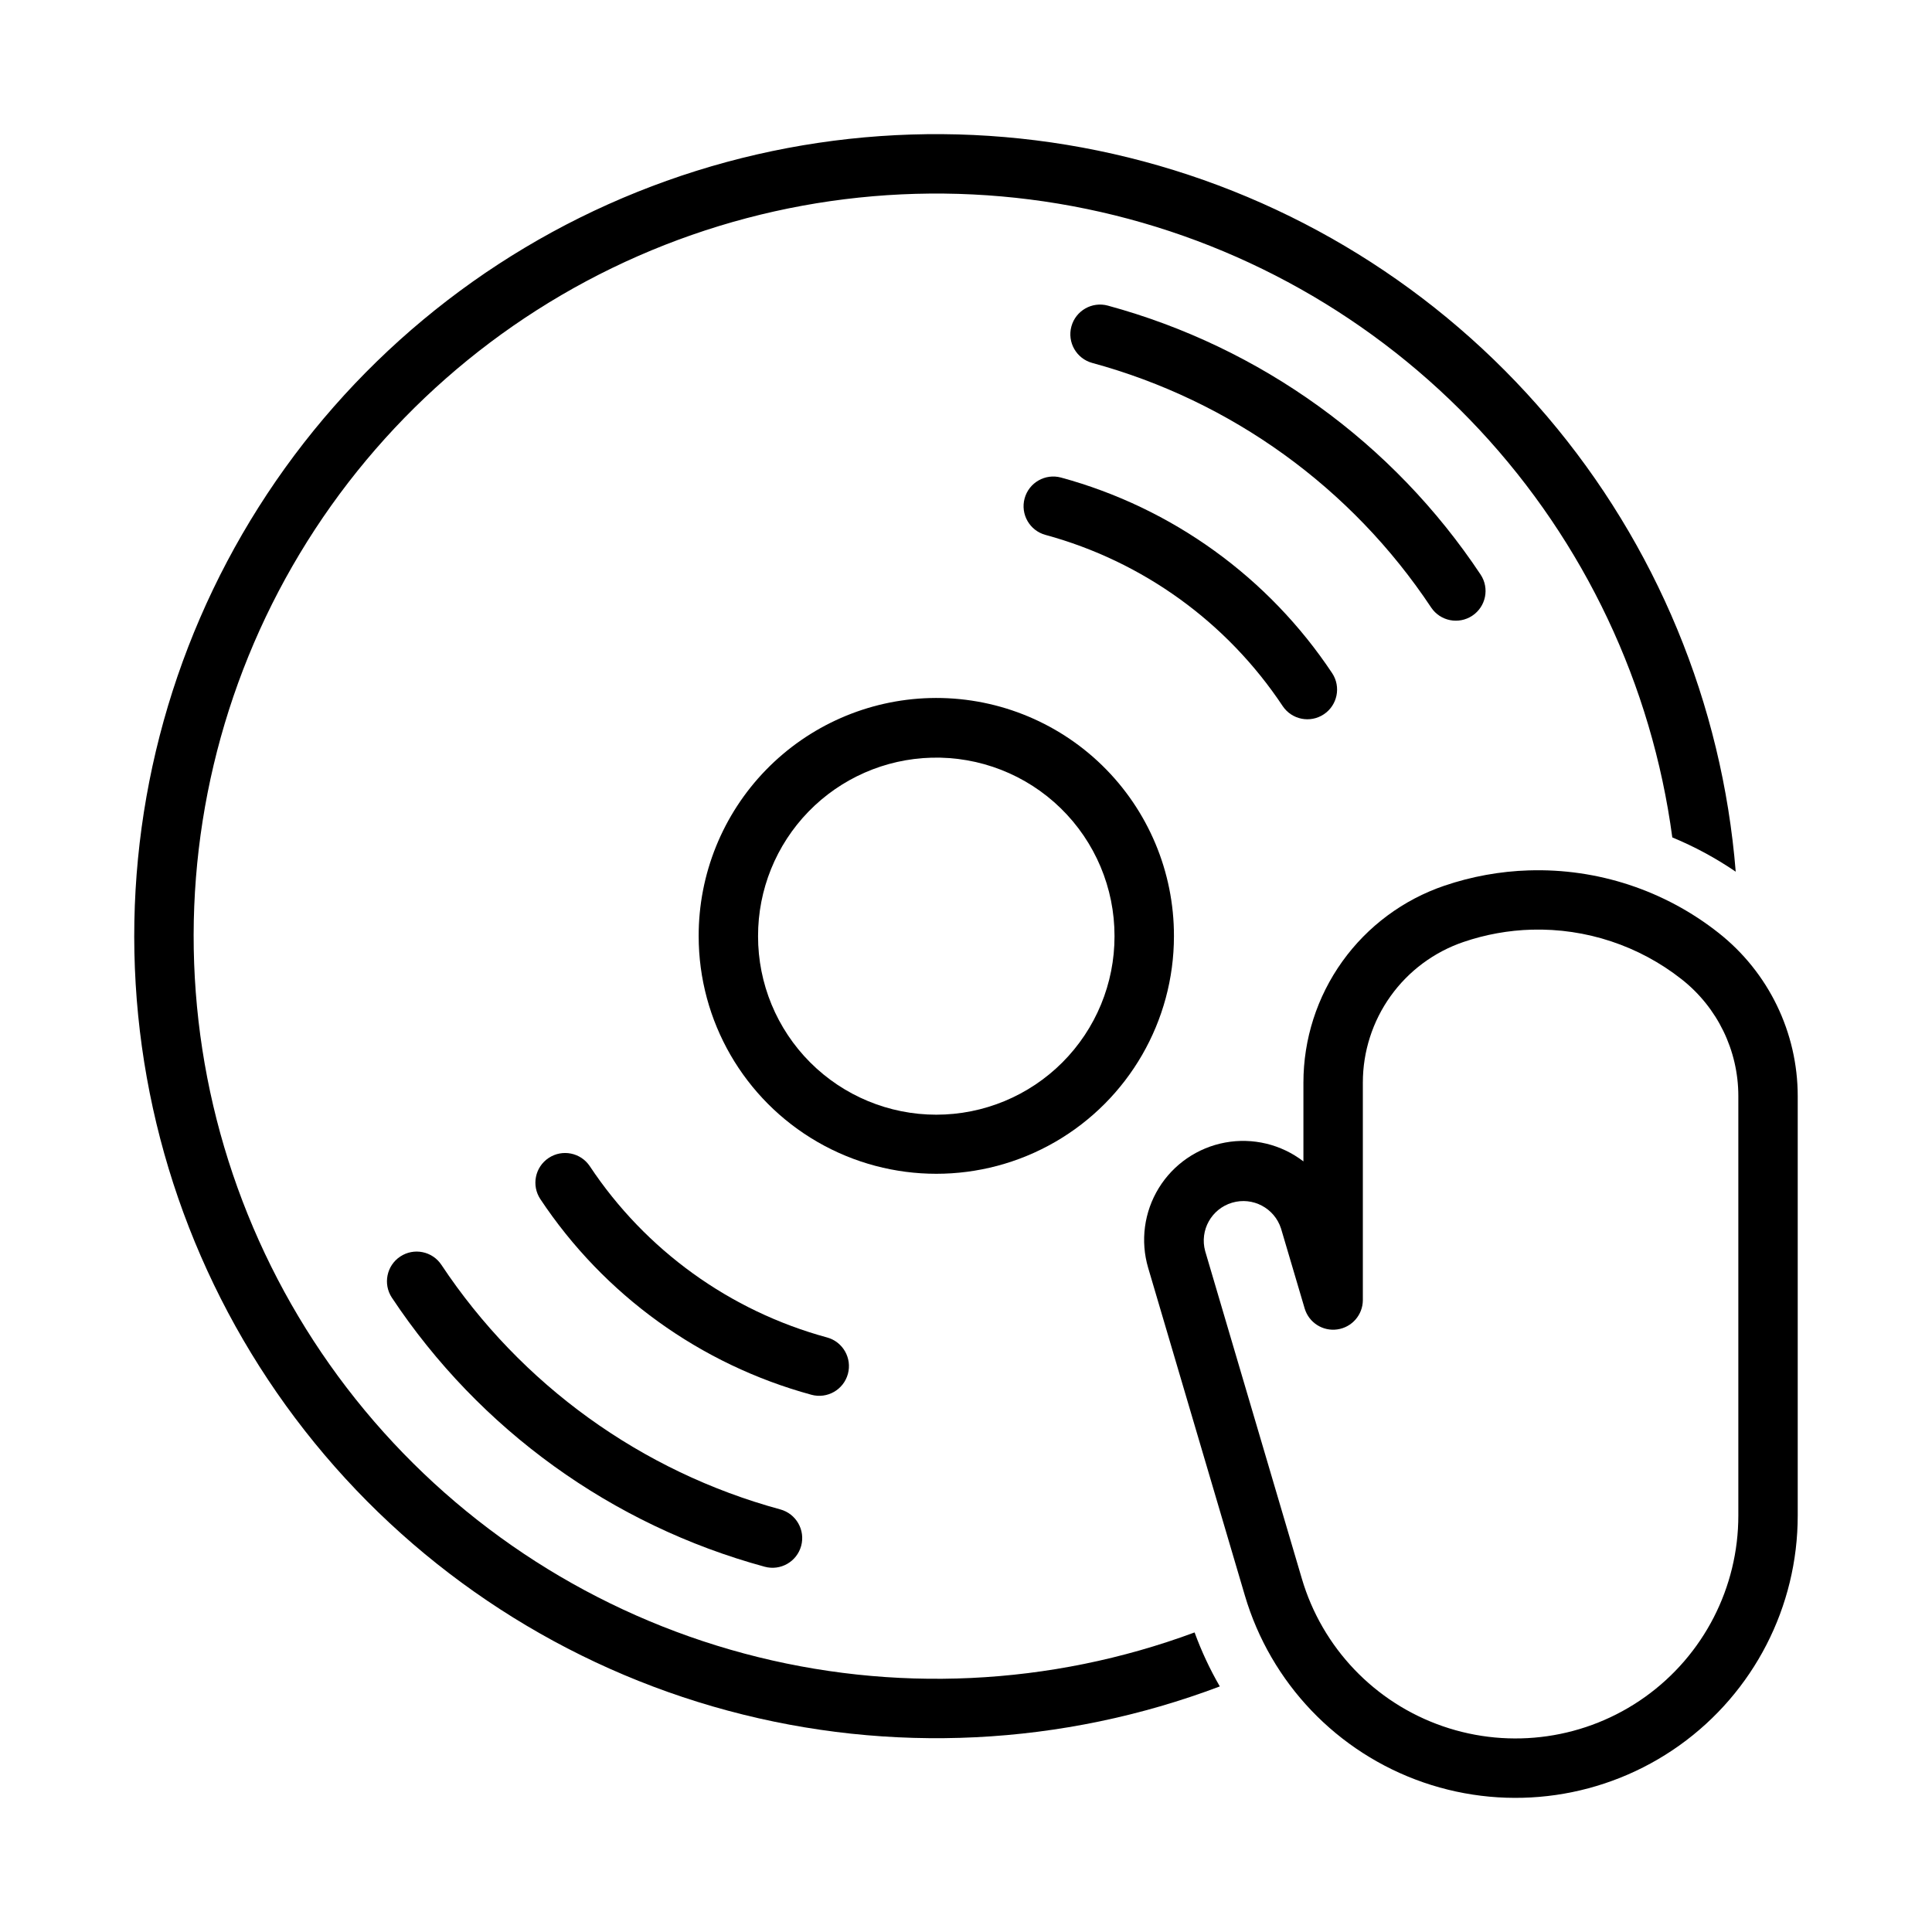 <?xml version="1.0" encoding="UTF-8"?>
<!-- Uploaded to: ICON Repo, www.svgrepo.com, Generator: ICON Repo Mixer Tools -->
<svg fill="#000000" width="800px" height="800px" version="1.1" viewBox="144 144 512 512" xmlns="http://www.w3.org/2000/svg">
 <g>
  <path d="m390.44 328.99c-16.426 0.441-32.031 7.289-43.484 19.078-11.449 11.789-17.836 27.586-17.801 44.02 0 22.5 12.004 43.289 31.488 54.539 19.488 11.25 43.492 11.25 62.977 0 19.484-11.25 31.488-32.039 31.488-54.539 0.039-17.02-6.812-33.332-18.992-45.219-12.184-11.887-28.66-18.336-45.676-17.879zm0.395 15.805c12.762-0.348 25.117 4.481 34.258 13.391s14.289 21.141 14.266 33.902c0.023 12.543-4.945 24.578-13.805 33.453s-20.887 13.863-33.426 13.863c-12.543 0-24.57-4.988-33.43-13.863-8.859-8.875-13.824-20.91-13.805-33.453-0.02-12.316 4.773-24.152 13.355-32.988 8.582-8.836 20.273-13.969 32.586-14.305z"/>
  <path d="m467.26 590.92c-41.703 15.758-87.309 18.008-130.36 6.422-43.051-11.582-81.371-36.41-109.54-70.969-28.164-34.559-44.75-77.102-47.406-121.61-2.66-44.5 8.746-88.715 32.594-126.38 23.852-37.668 58.945-66.879 100.31-83.504 41.363-16.625 86.91-19.824 130.2-9.137 43.285 10.684 82.109 34.707 110.99 68.672 28.879 33.965 46.348 76.148 49.934 120.59-5.277-3.598-10.906-6.641-16.805-9.082-5.422-40.422-23.27-78.16-51.074-108-27.805-29.836-64.195-50.297-104.14-58.555-39.938-8.258-81.457-3.902-118.82 12.465-37.355 16.367-68.703 43.934-89.711 78.891-21.008 34.961-30.637 75.582-27.551 116.25 3.082 40.668 18.727 79.375 44.766 110.77 26.039 31.391 61.188 53.914 100.59 64.461 39.398 10.547 81.098 8.59 119.34-5.594 1.809 4.953 4.043 9.742 6.684 14.309z"/>
  <path d="m350.79 544.01c4.195 1.145 6.668 5.469 5.527 9.664-1.145 4.195-5.469 6.668-9.664 5.527-40.48-11.016-75.586-36.348-98.797-71.297-2.398-3.621-1.41-8.504 2.207-10.906 3.621-2.406 8.504-1.422 10.91 2.195 21.098 31.77 53.016 54.805 89.816 64.816z"/>
  <path d="m359.05 513.63c-29.441-8.012-54.977-26.438-71.855-51.855-2.398-3.621-1.414-8.5 2.207-10.906 3.621-2.402 8.504-1.418 10.91 2.199 14.77 22.238 37.109 38.359 62.871 45.371 4.188 1.145 6.66 5.469 5.519 9.66s-5.465 6.668-9.656 5.531z"/>
  <path d="m425.19 270.56c29.441 8.012 54.973 26.438 71.855 51.852 2.383 3.621 1.391 8.488-2.223 10.887-3.609 2.398-8.48 1.426-10.895-2.176-14.77-22.238-37.109-38.363-62.871-45.371-4.191-1.145-6.664-5.469-5.523-9.664 1.141-4.191 5.465-6.668 9.66-5.527z"/>
  <path d="m437.59 224.99c40.48 11.012 75.586 36.348 98.797 71.297 2.387 3.621 1.395 8.488-2.219 10.887s-8.484 1.426-10.895-2.176c-21.102-31.773-53.016-54.805-89.816-64.816-4.195-1.145-6.668-5.469-5.527-9.664s5.469-6.668 9.664-5.527z"/>
  <path d="m549.17 374.66c-7.621 0.238-15.168 1.605-22.387 4.059-10.898 3.707-20.359 10.73-27.062 20.09-6.699 9.359-10.301 20.582-10.301 32.09v20.883c-5.894-4.531-13.434-6.344-20.742-4.996-7.312 1.352-13.707 5.738-17.594 12.07-3.891 6.336-4.91 14.023-2.805 21.152l25.613 86.777c6.832 23.207 24.465 41.676 47.336 49.574 22.867 7.894 48.141 4.238 67.836-9.809 19.695-14.051 31.375-36.762 31.352-60.953v-111.13 0.004c-0.004-16.879-7.746-32.824-21-43.266-14.277-11.266-32.074-17.121-50.246-16.543zm0.77 15.715v-0.004c14.375-0.398 28.438 4.258 39.73 13.16 9.473 7.461 15 18.848 15.008 30.906v111.16-0.004c0.023 19.105-9.199 37.039-24.75 48.137-15.551 11.094-35.508 13.98-53.566 7.742-18.055-6.234-31.98-20.82-37.367-39.148l-25.613-86.777c-1.504-5.504 1.668-11.199 7.137-12.82 5.469-1.621 11.23 1.422 12.973 6.856l6.273 21.215c1.129 3.723 4.805 6.062 8.652 5.508 3.852-0.551 6.719-3.832 6.754-7.723v-57.688c0-8.219 2.57-16.234 7.359-22.922 4.785-6.684 11.547-11.699 19.332-14.348 5.828-1.984 11.922-3.086 18.078-3.258z"/>
 </g>
</svg>